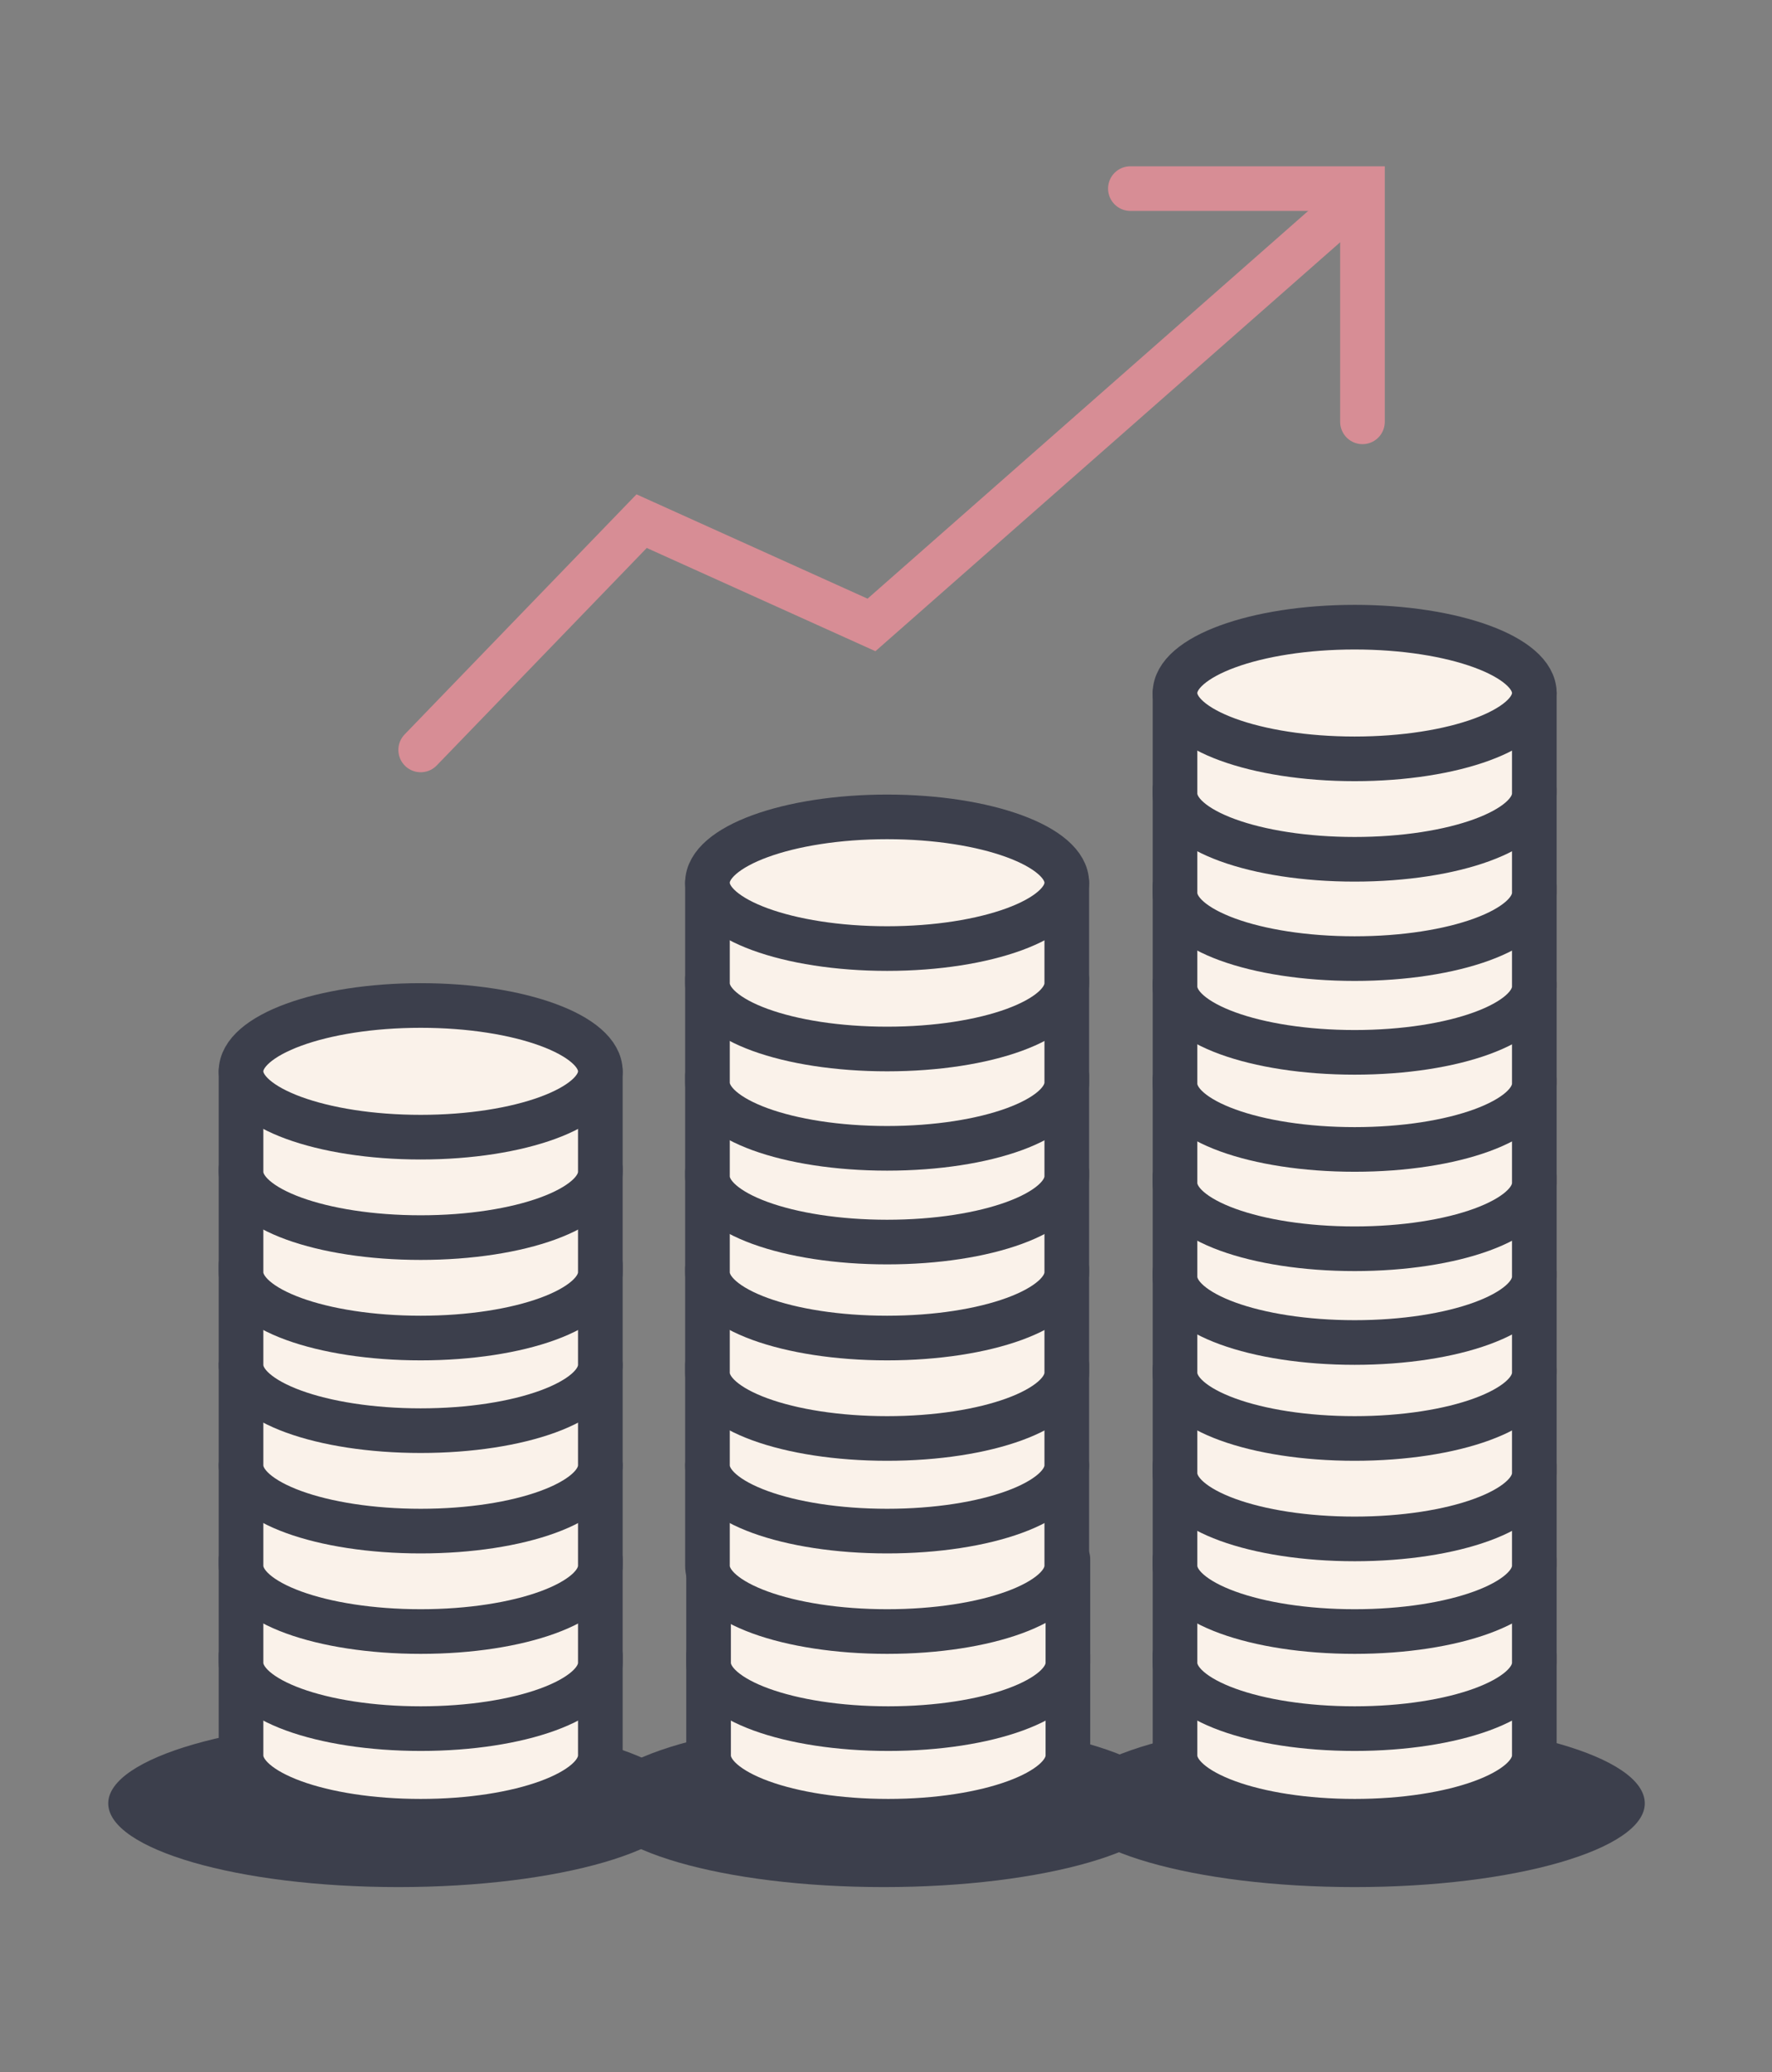 <?xml version="1.0" encoding="utf-8"?>
<!-- Generator: Adobe Illustrator 22.1.0, SVG Export Plug-In . SVG Version: 6.00 Build 0)  -->
<svg version="1.1" id="Layer_1" xmlns="http://www.w3.org/2000/svg" xmlns:xlink="http://www.w3.org/1999/xlink" x="0px" y="0px"
	 viewBox="0 0 158.8 185.7" style="enable-background:new 0 0 158.8 185.7;" xml:space="preserve">
<rect x="0" y="0" width="158.8" height="185.7" fill="#808080" stroke="none"/>
<style type="text/css">
	.st0{fill:#3C3F4C;}
	.st1{fill:#FAF2EA;stroke:#3C3F4C;stroke-width:4;stroke-linecap:round;stroke-linejoin:round;}
	.st2{fill:none;stroke:#D78D95;stroke-width:4;stroke-linecap:round;}
</style>
<path class="st0" d="M35.7,169.1c14.4,0,26-3.4,26-7.5c0-4.2-11.7-7.5-26-7.5s-26,3.4-26,7.5C9.7,165.7,21.3,169.1,35.7,169.1"/>
<path class="st0" d="M79.2,169.1c14.4,0,26-3.4,26-7.5c0-4.2-11.7-7.5-26-7.5s-26,3.4-26,7.5C53.2,165.7,64.8,169.1,79.2,169.1"/>
<path class="st0" d="M121.4,169.1c14.4,0,26-3.4,26-7.5c0-4.2-11.7-7.5-26-7.5c-14.4,0-26,3.4-26,7.5
	C95.3,165.7,107,169.1,121.4,169.1"/>
<path class="st1" d="M105.3,148.3v9c0,3.3,7.2,5.9,16.1,5.9c8.9,0,16.1-2.6,16.1-5.9v-9H105.3z"/>
<path class="st1" d="M137.5,139.7h-32.2v9h0c0,0.1,0,0.2,0,0.3c0,3.3,7.2,5.9,16.1,5.9c8.9,0,16.1-2.6,16.1-5.9c0-0.1,0-0.2,0-0.3h0
	V139.7z"/>
<path class="st1" d="M63.5,148.3v9c0,3.3,7.2,5.9,16.1,5.9c8.9,0,16.1-2.6,16.1-5.9v-9H63.5z"/>
<path class="st1" d="M95.7,139.7H63.5v9h0c0,0.1,0,0.2,0,0.3c0,3.3,7.2,5.9,16.1,5.9c8.9,0,16.1-2.6,16.1-5.9c0-0.1,0-0.2,0-0.3h0
	V139.7z"/>
<path class="st1" d="M21.6,148.3v9c0,3.3,7.2,5.9,16.1,5.9c8.9,0,16.1-2.6,16.1-5.9v-9H21.6z"/>
<path class="st1" d="M53.8,139.7H21.6v9h0c0,0.1,0,0.2,0,0.3c0,3.3,7.2,5.9,16.1,5.9c8.9,0,16.1-2.6,16.1-5.9c0-0.1,0-0.2,0-0.3h0
	V139.7z"/>
<g>
	<path class="st1" d="M21.6,131.3v9c0,3.3,7.2,5.9,16.1,5.9c8.9,0,16.1-2.6,16.1-5.9v-9H21.6z"/>
	<path class="st1" d="M21.6,122.3v9c0,3.3,7.2,5.9,16.1,5.9c8.9,0,16.1-2.6,16.1-5.9v-9H21.6z"/>
	<path class="st1" d="M21.6,113.3v9c0,3.3,7.2,5.9,16.1,5.9c8.9,0,16.1-2.6,16.1-5.9v-9H21.6z"/>
	<path class="st1" d="M53.8,104.7H21.6v9h0c0,0.1,0,0.2,0,0.3c0,3.3,7.2,5.9,16.1,5.9c8.9,0,16.1-2.6,16.1-5.9c0-0.1,0-0.2,0-0.3h0
		V104.7z"/>
	<path class="st1" d="M21.6,96v9c0,3.3,7.2,5.9,16.1,5.9c8.9,0,16.1-2.6,16.1-5.9v-9H21.6z"/>
	<ellipse class="st1" cx="37.7" cy="96" rx="16.1" ry="5.9"/>
</g>
<g>
	<path class="st1" d="M63.4,131.3v9c0,3.3,7.2,5.9,16.1,5.9c8.9,0,16.1-2.6,16.1-5.9v-9H63.4z"/>
	<path class="st1" d="M63.4,122.3v9c0,3.3,7.2,5.9,16.1,5.9c8.9,0,16.1-2.6,16.1-5.9v-9H63.4z"/>
	<path class="st1" d="M95.6,113.7H63.4v9h0c0,0.1,0,0.2,0,0.3c0,3.3,7.2,5.9,16.1,5.9c8.9,0,16.1-2.6,16.1-5.9c0-0.1,0-0.2,0-0.3h0
		V113.7z"/>
	<path class="st1" d="M63.4,105v9c0,3.3,7.2,5.9,16.1,5.9c8.9,0,16.1-2.6,16.1-5.9v-9H63.4z"/>
	<path class="st1" d="M63.4,96.4v9c0,3.3,7.2,5.9,16.1,5.9c8.9,0,16.1-2.6,16.1-5.9v-9H63.4z"/>
	<path class="st1" d="M95.6,87.7H63.4v9h0c0,0.1,0,0.2,0,0.3c0,3.3,7.2,5.9,16.1,5.9c8.9,0,16.1-2.6,16.1-5.9c0-0.1,0-0.2,0-0.3h0
		V87.7z"/>
	<path class="st1" d="M63.4,79.1v9c0,3.3,7.2,5.9,16.1,5.9c8.9,0,16.1-2.6,16.1-5.9v-9H63.4z"/>
	<ellipse class="st1" cx="79.5" cy="79.1" rx="16.1" ry="5.9"/>
</g>
<path class="st1" d="M105.3,131.3v9c0,3.3,7.2,5.9,16.1,5.9c8.9,0,16.1-2.6,16.1-5.9v-9H105.3z"/>
<path class="st1" d="M137.5,122.7h-32.2v9h0c0,0.1,0,0.2,0,0.3c0,3.3,7.2,5.9,16.1,5.9c8.9,0,16.1-2.6,16.1-5.9c0-0.1,0-0.2,0-0.3h0
	V122.7z"/>
<path class="st1" d="M105.3,114v9c0,3.3,7.2,5.9,16.1,5.9c8.9,0,16.1-2.6,16.1-5.9v-9H105.3z"/>
<path class="st1" d="M105.3,105.4v9c0,3.3,7.2,5.9,16.1,5.9c8.9,0,16.1-2.6,16.1-5.9v-9H105.3z"/>
<path class="st1" d="M137.5,96.7h-32.2v9h0c0,0.1,0,0.2,0,0.3c0,3.3,7.2,5.9,16.1,5.9c8.9,0,16.1-2.6,16.1-5.9c0-0.1,0-0.2,0-0.3h0
	V96.7z"/>
<path class="st1" d="M105.3,88.1v9c0,3.3,7.2,5.9,16.1,5.9c8.9,0,16.1-2.6,16.1-5.9v-9H105.3z"/>
<path class="st1" d="M105.3,79.4v9c0,3.3,7.2,5.9,16.1,5.9c8.9,0,16.1-2.6,16.1-5.9v-9H105.3z"/>
<path class="st1" d="M137.5,70.7h-32.2v9h0c0,0.1,0,0.2,0,0.3c0,3.3,7.2,5.9,16.1,5.9c8.9,0,16.1-2.6,16.1-5.9c0-0.1,0-0.2,0-0.3h0
	V70.7z"/>
<path class="st1" d="M105.3,62.1v9c0,3.3,7.2,5.9,16.1,5.9c8.9,0,16.1-2.6,16.1-5.9v-9H105.3z"/>
<ellipse class="st1" cx="121.4" cy="62.1" rx="16.1" ry="5.9"/>
<polyline class="st2" points="37.7,67.2 57.5,46.7 78.1,56 121.4,17.9 "/>
<polyline class="st2" points="101.3,16.9 122.1,16.9 122.1,37.8 "/>
</svg>
